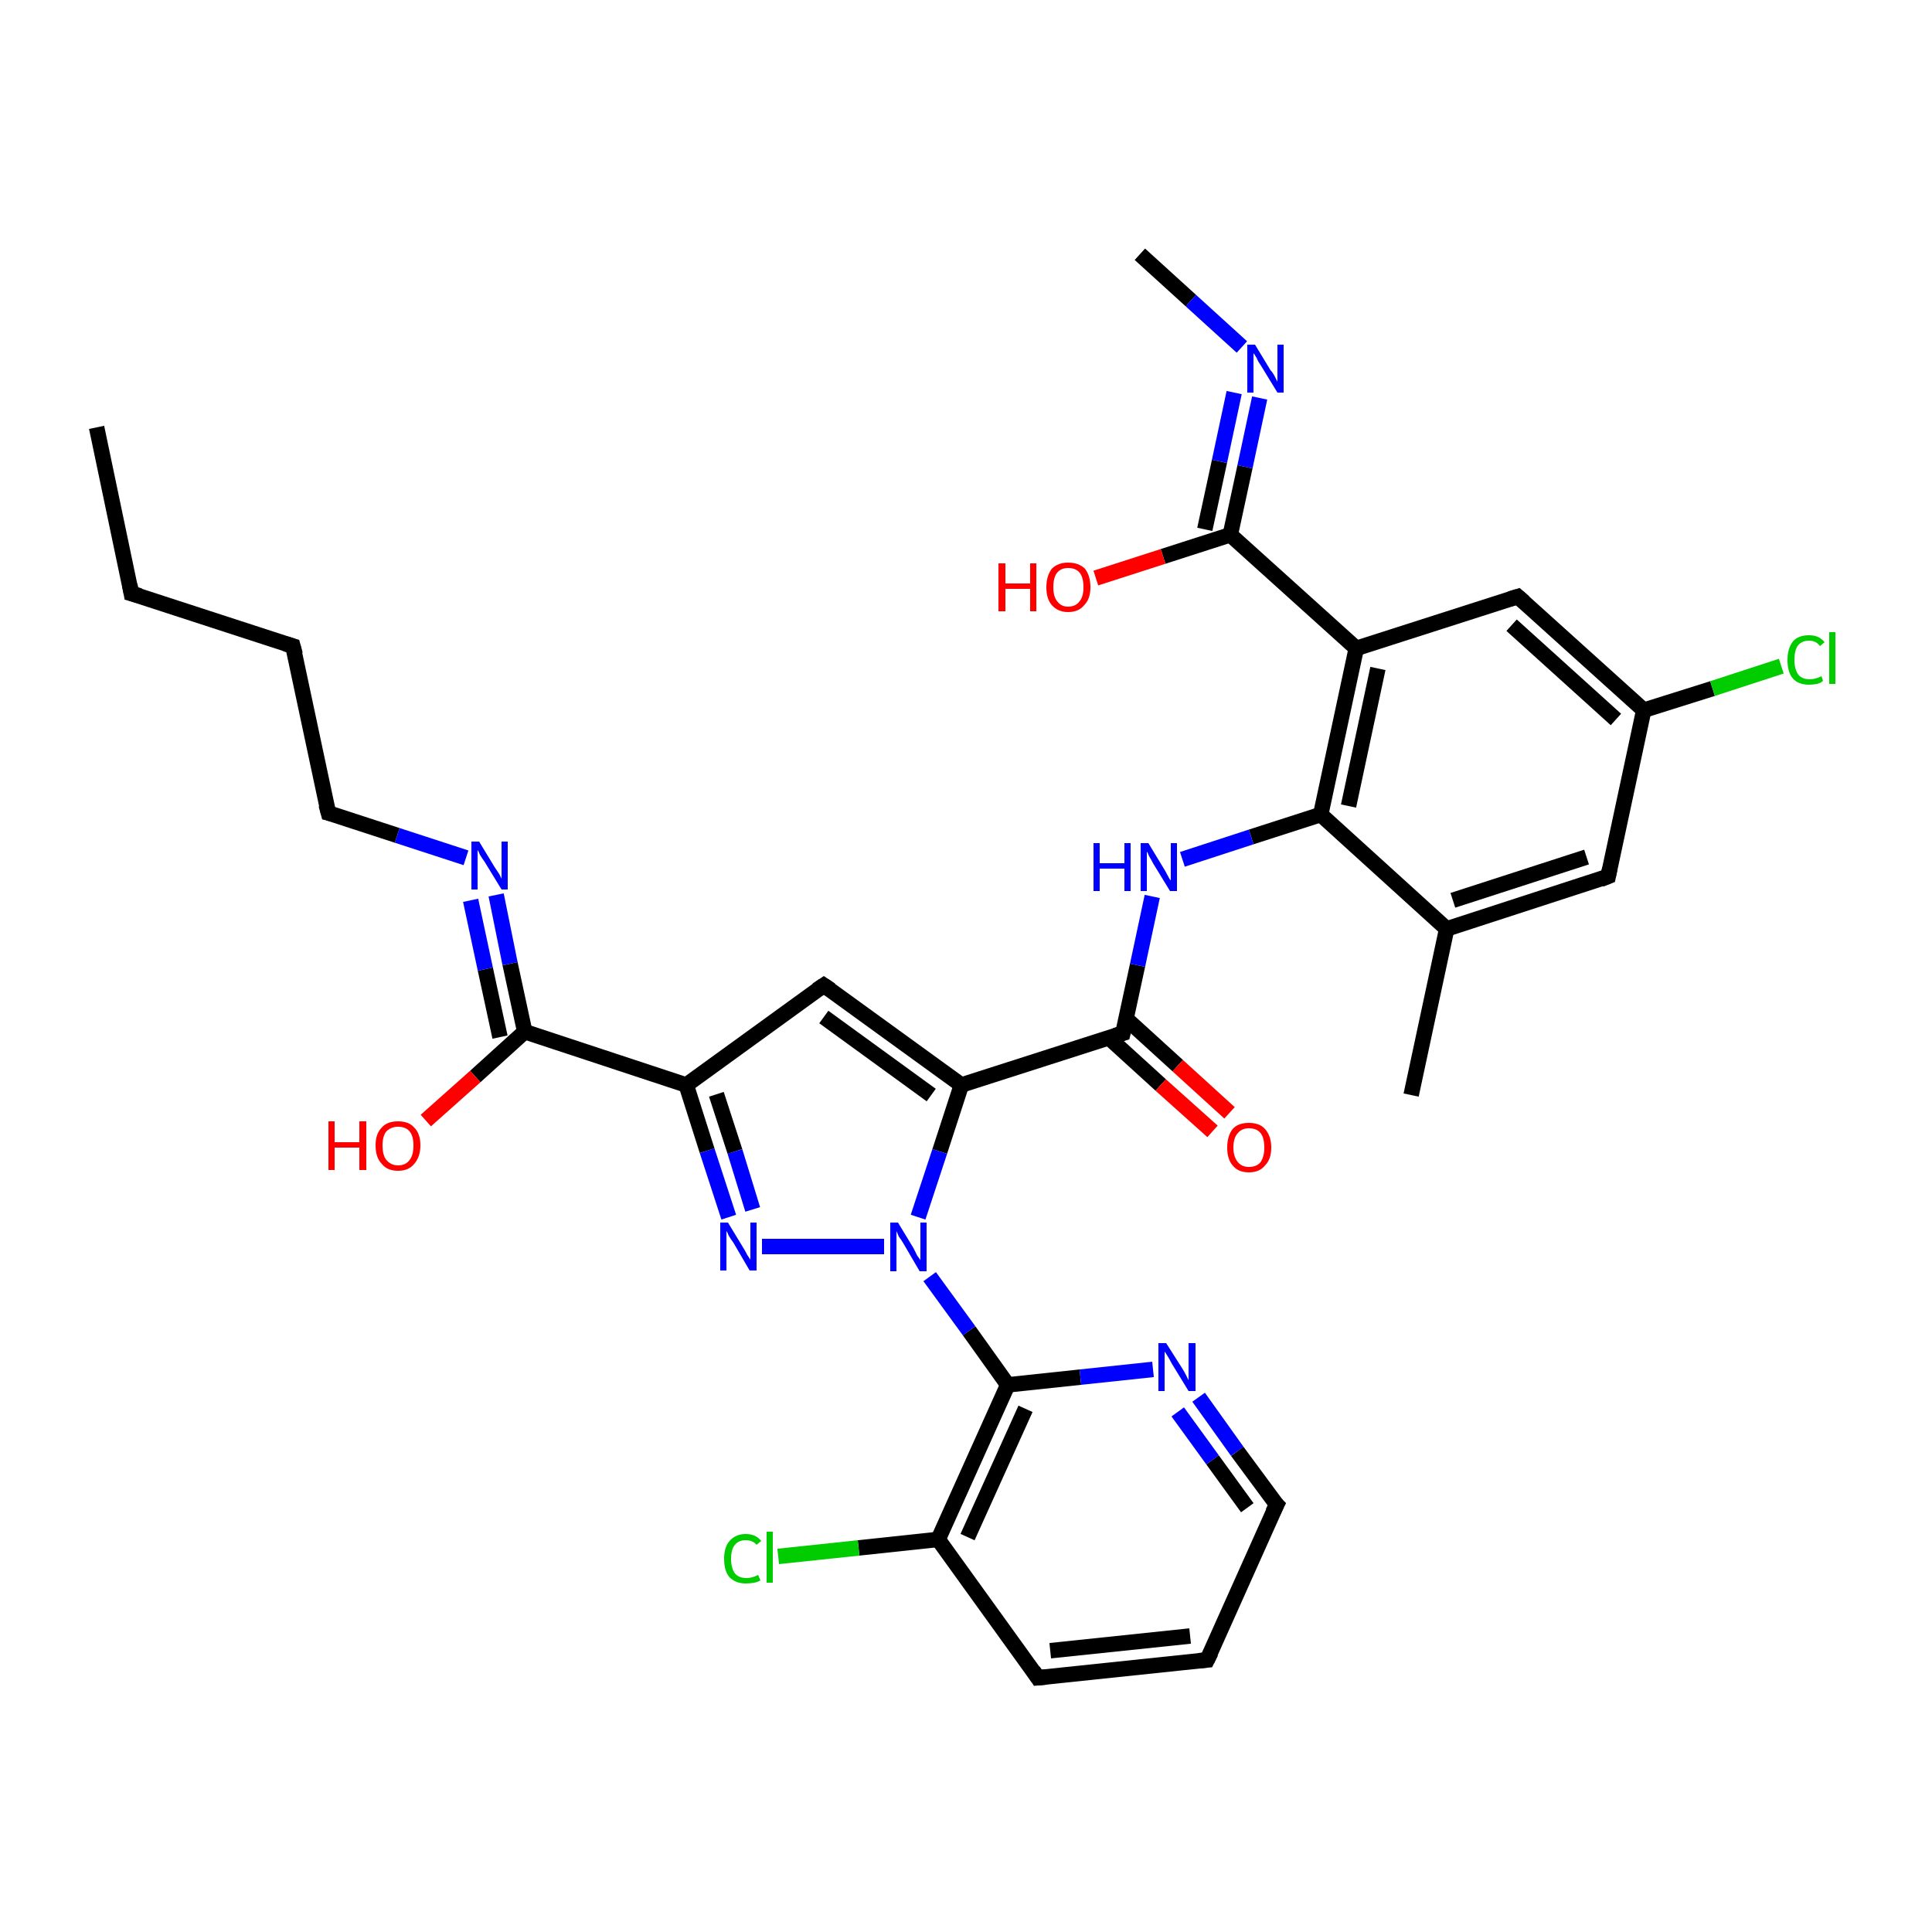 <?xml version='1.0' encoding='iso-8859-1'?>
<svg version='1.1' baseProfile='full'
              xmlns='http://www.w3.org/2000/svg'
                      xmlns:rdkit='http://www.rdkit.org/xml'
                      xmlns:xlink='http://www.w3.org/1999/xlink'
                  xml:space='preserve'
width='250px' height='250px' viewBox='0 0 250 250'>
<!-- END OF HEADER -->
<rect style='opacity:1.0;fill:#FFFFFF;stroke:none' width='250.0' height='250.0' x='0.0' y='0.0'> </rect>
<path class='bond-0 atom-0 atom-3' d='M 12.5,55.3 L 17.0,76.8' style='fill:none;fill-rule:evenodd;stroke:#000000;stroke-width:2.0px;stroke-linecap:butt;stroke-linejoin:miter;stroke-opacity:1' />
<path class='bond-1 atom-1 atom-12' d='M 182.6,141.7 L 187.2,120.2' style='fill:none;fill-rule:evenodd;stroke:#000000;stroke-width:2.0px;stroke-linecap:butt;stroke-linejoin:miter;stroke-opacity:1' />
<path class='bond-2 atom-2 atom-25' d='M 147.5,32.9 L 154.1,38.9' style='fill:none;fill-rule:evenodd;stroke:#000000;stroke-width:2.0px;stroke-linecap:butt;stroke-linejoin:miter;stroke-opacity:1' />
<path class='bond-2 atom-2 atom-25' d='M 154.1,38.9 L 160.7,44.9' style='fill:none;fill-rule:evenodd;stroke:#0000FF;stroke-width:2.0px;stroke-linecap:butt;stroke-linejoin:miter;stroke-opacity:1' />
<path class='bond-3 atom-3 atom-4' d='M 17.0,76.8 L 37.9,83.6' style='fill:none;fill-rule:evenodd;stroke:#000000;stroke-width:2.0px;stroke-linecap:butt;stroke-linejoin:miter;stroke-opacity:1' />
<path class='bond-4 atom-4 atom-7' d='M 37.9,83.6 L 42.5,105.2' style='fill:none;fill-rule:evenodd;stroke:#000000;stroke-width:2.0px;stroke-linecap:butt;stroke-linejoin:miter;stroke-opacity:1' />
<path class='bond-5 atom-5 atom-6' d='M 156.2,214.8 L 134.3,217.1' style='fill:none;fill-rule:evenodd;stroke:#000000;stroke-width:2.0px;stroke-linecap:butt;stroke-linejoin:miter;stroke-opacity:1' />
<path class='bond-5 atom-5 atom-6' d='M 154.0,211.7 L 135.9,213.6' style='fill:none;fill-rule:evenodd;stroke:#000000;stroke-width:2.0px;stroke-linecap:butt;stroke-linejoin:miter;stroke-opacity:1' />
<path class='bond-6 atom-5 atom-8' d='M 156.2,214.8 L 165.2,194.7' style='fill:none;fill-rule:evenodd;stroke:#000000;stroke-width:2.0px;stroke-linecap:butt;stroke-linejoin:miter;stroke-opacity:1' />
<path class='bond-7 atom-6 atom-15' d='M 134.3,217.1 L 121.4,199.2' style='fill:none;fill-rule:evenodd;stroke:#000000;stroke-width:2.0px;stroke-linecap:butt;stroke-linejoin:miter;stroke-opacity:1' />
<path class='bond-8 atom-7 atom-27' d='M 42.5,105.2 L 51.4,108.1' style='fill:none;fill-rule:evenodd;stroke:#000000;stroke-width:2.0px;stroke-linecap:butt;stroke-linejoin:miter;stroke-opacity:1' />
<path class='bond-8 atom-7 atom-27' d='M 51.4,108.1 L 60.3,111.0' style='fill:none;fill-rule:evenodd;stroke:#0000FF;stroke-width:2.0px;stroke-linecap:butt;stroke-linejoin:miter;stroke-opacity:1' />
<path class='bond-9 atom-8 atom-26' d='M 165.2,194.7 L 160.1,187.8' style='fill:none;fill-rule:evenodd;stroke:#000000;stroke-width:2.0px;stroke-linecap:butt;stroke-linejoin:miter;stroke-opacity:1' />
<path class='bond-9 atom-8 atom-26' d='M 160.1,187.8 L 155.1,180.8' style='fill:none;fill-rule:evenodd;stroke:#0000FF;stroke-width:2.0px;stroke-linecap:butt;stroke-linejoin:miter;stroke-opacity:1' />
<path class='bond-9 atom-8 atom-26' d='M 161.4,195.1 L 156.9,188.9' style='fill:none;fill-rule:evenodd;stroke:#000000;stroke-width:2.0px;stroke-linecap:butt;stroke-linejoin:miter;stroke-opacity:1' />
<path class='bond-9 atom-8 atom-26' d='M 156.9,188.9 L 152.4,182.7' style='fill:none;fill-rule:evenodd;stroke:#0000FF;stroke-width:2.0px;stroke-linecap:butt;stroke-linejoin:miter;stroke-opacity:1' />
<path class='bond-10 atom-9 atom-12' d='M 208.1,113.4 L 187.2,120.2' style='fill:none;fill-rule:evenodd;stroke:#000000;stroke-width:2.0px;stroke-linecap:butt;stroke-linejoin:miter;stroke-opacity:1' />
<path class='bond-10 atom-9 atom-12' d='M 205.3,110.9 L 188.0,116.5' style='fill:none;fill-rule:evenodd;stroke:#000000;stroke-width:2.0px;stroke-linecap:butt;stroke-linejoin:miter;stroke-opacity:1' />
<path class='bond-11 atom-9 atom-13' d='M 208.1,113.4 L 212.7,91.9' style='fill:none;fill-rule:evenodd;stroke:#000000;stroke-width:2.0px;stroke-linecap:butt;stroke-linejoin:miter;stroke-opacity:1' />
<path class='bond-12 atom-10 atom-13' d='M 196.4,77.2 L 212.7,91.9' style='fill:none;fill-rule:evenodd;stroke:#000000;stroke-width:2.0px;stroke-linecap:butt;stroke-linejoin:miter;stroke-opacity:1' />
<path class='bond-12 atom-10 atom-13' d='M 195.6,80.9 L 209.1,93.1' style='fill:none;fill-rule:evenodd;stroke:#000000;stroke-width:2.0px;stroke-linecap:butt;stroke-linejoin:miter;stroke-opacity:1' />
<path class='bond-13 atom-10 atom-14' d='M 196.4,77.2 L 175.5,83.9' style='fill:none;fill-rule:evenodd;stroke:#000000;stroke-width:2.0px;stroke-linecap:butt;stroke-linejoin:miter;stroke-opacity:1' />
<path class='bond-14 atom-11 atom-16' d='M 106.6,127.5 L 88.8,140.4' style='fill:none;fill-rule:evenodd;stroke:#000000;stroke-width:2.0px;stroke-linecap:butt;stroke-linejoin:miter;stroke-opacity:1' />
<path class='bond-15 atom-11 atom-17' d='M 106.6,127.5 L 124.4,140.4' style='fill:none;fill-rule:evenodd;stroke:#000000;stroke-width:2.0px;stroke-linecap:butt;stroke-linejoin:miter;stroke-opacity:1' />
<path class='bond-15 atom-11 atom-17' d='M 106.6,131.6 L 120.5,141.7' style='fill:none;fill-rule:evenodd;stroke:#000000;stroke-width:2.0px;stroke-linecap:butt;stroke-linejoin:miter;stroke-opacity:1' />
<path class='bond-16 atom-12 atom-18' d='M 187.2,120.2 L 170.9,105.4' style='fill:none;fill-rule:evenodd;stroke:#000000;stroke-width:2.0px;stroke-linecap:butt;stroke-linejoin:miter;stroke-opacity:1' />
<path class='bond-17 atom-13 atom-23' d='M 212.7,91.9 L 221.6,89.1' style='fill:none;fill-rule:evenodd;stroke:#000000;stroke-width:2.0px;stroke-linecap:butt;stroke-linejoin:miter;stroke-opacity:1' />
<path class='bond-17 atom-13 atom-23' d='M 221.6,89.1 L 230.5,86.2' style='fill:none;fill-rule:evenodd;stroke:#00CC00;stroke-width:2.0px;stroke-linecap:butt;stroke-linejoin:miter;stroke-opacity:1' />
<path class='bond-18 atom-14 atom-18' d='M 175.5,83.9 L 170.9,105.4' style='fill:none;fill-rule:evenodd;stroke:#000000;stroke-width:2.0px;stroke-linecap:butt;stroke-linejoin:miter;stroke-opacity:1' />
<path class='bond-18 atom-14 atom-18' d='M 178.3,86.5 L 174.5,104.3' style='fill:none;fill-rule:evenodd;stroke:#000000;stroke-width:2.0px;stroke-linecap:butt;stroke-linejoin:miter;stroke-opacity:1' />
<path class='bond-19 atom-14 atom-20' d='M 175.5,83.9 L 159.2,69.2' style='fill:none;fill-rule:evenodd;stroke:#000000;stroke-width:2.0px;stroke-linecap:butt;stroke-linejoin:miter;stroke-opacity:1' />
<path class='bond-20 atom-15 atom-19' d='M 121.4,199.2 L 130.4,179.2' style='fill:none;fill-rule:evenodd;stroke:#000000;stroke-width:2.0px;stroke-linecap:butt;stroke-linejoin:miter;stroke-opacity:1' />
<path class='bond-20 atom-15 atom-19' d='M 125.2,198.9 L 132.7,182.3' style='fill:none;fill-rule:evenodd;stroke:#000000;stroke-width:2.0px;stroke-linecap:butt;stroke-linejoin:miter;stroke-opacity:1' />
<path class='bond-21 atom-15 atom-24' d='M 121.4,199.2 L 111.1,200.3' style='fill:none;fill-rule:evenodd;stroke:#000000;stroke-width:2.0px;stroke-linecap:butt;stroke-linejoin:miter;stroke-opacity:1' />
<path class='bond-21 atom-15 atom-24' d='M 111.1,200.3 L 100.7,201.4' style='fill:none;fill-rule:evenodd;stroke:#00CC00;stroke-width:2.0px;stroke-linecap:butt;stroke-linejoin:miter;stroke-opacity:1' />
<path class='bond-22 atom-16 atom-21' d='M 88.8,140.4 L 67.9,133.5' style='fill:none;fill-rule:evenodd;stroke:#000000;stroke-width:2.0px;stroke-linecap:butt;stroke-linejoin:miter;stroke-opacity:1' />
<path class='bond-23 atom-16 atom-29' d='M 88.8,140.4 L 91.5,148.9' style='fill:none;fill-rule:evenodd;stroke:#000000;stroke-width:2.0px;stroke-linecap:butt;stroke-linejoin:miter;stroke-opacity:1' />
<path class='bond-23 atom-16 atom-29' d='M 91.5,148.9 L 94.3,157.5' style='fill:none;fill-rule:evenodd;stroke:#0000FF;stroke-width:2.0px;stroke-linecap:butt;stroke-linejoin:miter;stroke-opacity:1' />
<path class='bond-23 atom-16 atom-29' d='M 92.7,141.6 L 95.1,149.0' style='fill:none;fill-rule:evenodd;stroke:#000000;stroke-width:2.0px;stroke-linecap:butt;stroke-linejoin:miter;stroke-opacity:1' />
<path class='bond-23 atom-16 atom-29' d='M 95.1,149.0 L 97.4,156.5' style='fill:none;fill-rule:evenodd;stroke:#0000FF;stroke-width:2.0px;stroke-linecap:butt;stroke-linejoin:miter;stroke-opacity:1' />
<path class='bond-24 atom-17 atom-22' d='M 124.4,140.4 L 145.3,133.7' style='fill:none;fill-rule:evenodd;stroke:#000000;stroke-width:2.0px;stroke-linecap:butt;stroke-linejoin:miter;stroke-opacity:1' />
<path class='bond-25 atom-17 atom-30' d='M 124.4,140.4 L 121.6,149.0' style='fill:none;fill-rule:evenodd;stroke:#000000;stroke-width:2.0px;stroke-linecap:butt;stroke-linejoin:miter;stroke-opacity:1' />
<path class='bond-25 atom-17 atom-30' d='M 121.6,149.0 L 118.8,157.5' style='fill:none;fill-rule:evenodd;stroke:#0000FF;stroke-width:2.0px;stroke-linecap:butt;stroke-linejoin:miter;stroke-opacity:1' />
<path class='bond-26 atom-18 atom-28' d='M 170.9,105.4 L 161.9,108.3' style='fill:none;fill-rule:evenodd;stroke:#000000;stroke-width:2.0px;stroke-linecap:butt;stroke-linejoin:miter;stroke-opacity:1' />
<path class='bond-26 atom-18 atom-28' d='M 161.9,108.3 L 153.0,111.2' style='fill:none;fill-rule:evenodd;stroke:#0000FF;stroke-width:2.0px;stroke-linecap:butt;stroke-linejoin:miter;stroke-opacity:1' />
<path class='bond-27 atom-19 atom-26' d='M 130.4,179.2 L 139.8,178.2' style='fill:none;fill-rule:evenodd;stroke:#000000;stroke-width:2.0px;stroke-linecap:butt;stroke-linejoin:miter;stroke-opacity:1' />
<path class='bond-27 atom-19 atom-26' d='M 139.8,178.2 L 149.2,177.2' style='fill:none;fill-rule:evenodd;stroke:#0000FF;stroke-width:2.0px;stroke-linecap:butt;stroke-linejoin:miter;stroke-opacity:1' />
<path class='bond-28 atom-19 atom-30' d='M 130.4,179.2 L 125.4,172.2' style='fill:none;fill-rule:evenodd;stroke:#000000;stroke-width:2.0px;stroke-linecap:butt;stroke-linejoin:miter;stroke-opacity:1' />
<path class='bond-28 atom-19 atom-30' d='M 125.4,172.2 L 120.3,165.2' style='fill:none;fill-rule:evenodd;stroke:#0000FF;stroke-width:2.0px;stroke-linecap:butt;stroke-linejoin:miter;stroke-opacity:1' />
<path class='bond-29 atom-20 atom-25' d='M 159.2,69.2 L 161.1,60.4' style='fill:none;fill-rule:evenodd;stroke:#000000;stroke-width:2.0px;stroke-linecap:butt;stroke-linejoin:miter;stroke-opacity:1' />
<path class='bond-29 atom-20 atom-25' d='M 161.1,60.4 L 163.0,51.5' style='fill:none;fill-rule:evenodd;stroke:#0000FF;stroke-width:2.0px;stroke-linecap:butt;stroke-linejoin:miter;stroke-opacity:1' />
<path class='bond-29 atom-20 atom-25' d='M 155.9,68.5 L 157.8,59.7' style='fill:none;fill-rule:evenodd;stroke:#000000;stroke-width:2.0px;stroke-linecap:butt;stroke-linejoin:miter;stroke-opacity:1' />
<path class='bond-29 atom-20 atom-25' d='M 157.8,59.7 L 159.7,50.8' style='fill:none;fill-rule:evenodd;stroke:#0000FF;stroke-width:2.0px;stroke-linecap:butt;stroke-linejoin:miter;stroke-opacity:1' />
<path class='bond-30 atom-20 atom-31' d='M 159.2,69.2 L 150.5,72.0' style='fill:none;fill-rule:evenodd;stroke:#000000;stroke-width:2.0px;stroke-linecap:butt;stroke-linejoin:miter;stroke-opacity:1' />
<path class='bond-30 atom-20 atom-31' d='M 150.5,72.0 L 141.8,74.8' style='fill:none;fill-rule:evenodd;stroke:#FF0000;stroke-width:2.0px;stroke-linecap:butt;stroke-linejoin:miter;stroke-opacity:1' />
<path class='bond-31 atom-21 atom-27' d='M 67.9,133.5 L 66.0,124.7' style='fill:none;fill-rule:evenodd;stroke:#000000;stroke-width:2.0px;stroke-linecap:butt;stroke-linejoin:miter;stroke-opacity:1' />
<path class='bond-31 atom-21 atom-27' d='M 66.0,124.7 L 64.2,115.8' style='fill:none;fill-rule:evenodd;stroke:#0000FF;stroke-width:2.0px;stroke-linecap:butt;stroke-linejoin:miter;stroke-opacity:1' />
<path class='bond-31 atom-21 atom-27' d='M 64.7,134.2 L 62.8,125.4' style='fill:none;fill-rule:evenodd;stroke:#000000;stroke-width:2.0px;stroke-linecap:butt;stroke-linejoin:miter;stroke-opacity:1' />
<path class='bond-31 atom-21 atom-27' d='M 62.8,125.4 L 60.9,116.5' style='fill:none;fill-rule:evenodd;stroke:#0000FF;stroke-width:2.0px;stroke-linecap:butt;stroke-linejoin:miter;stroke-opacity:1' />
<path class='bond-32 atom-21 atom-32' d='M 67.9,133.5 L 61.5,139.3' style='fill:none;fill-rule:evenodd;stroke:#000000;stroke-width:2.0px;stroke-linecap:butt;stroke-linejoin:miter;stroke-opacity:1' />
<path class='bond-32 atom-21 atom-32' d='M 61.5,139.3 L 55.1,145.0' style='fill:none;fill-rule:evenodd;stroke:#FF0000;stroke-width:2.0px;stroke-linecap:butt;stroke-linejoin:miter;stroke-opacity:1' />
<path class='bond-33 atom-22 atom-28' d='M 145.3,133.7 L 147.2,124.9' style='fill:none;fill-rule:evenodd;stroke:#000000;stroke-width:2.0px;stroke-linecap:butt;stroke-linejoin:miter;stroke-opacity:1' />
<path class='bond-33 atom-22 atom-28' d='M 147.2,124.9 L 149.1,116.0' style='fill:none;fill-rule:evenodd;stroke:#0000FF;stroke-width:2.0px;stroke-linecap:butt;stroke-linejoin:miter;stroke-opacity:1' />
<path class='bond-34 atom-22 atom-33' d='M 143.5,134.3 L 150.2,140.4' style='fill:none;fill-rule:evenodd;stroke:#000000;stroke-width:2.0px;stroke-linecap:butt;stroke-linejoin:miter;stroke-opacity:1' />
<path class='bond-34 atom-22 atom-33' d='M 150.2,140.4 L 156.9,146.4' style='fill:none;fill-rule:evenodd;stroke:#FF0000;stroke-width:2.0px;stroke-linecap:butt;stroke-linejoin:miter;stroke-opacity:1' />
<path class='bond-34 atom-22 atom-33' d='M 145.7,131.8 L 152.4,137.9' style='fill:none;fill-rule:evenodd;stroke:#000000;stroke-width:2.0px;stroke-linecap:butt;stroke-linejoin:miter;stroke-opacity:1' />
<path class='bond-34 atom-22 atom-33' d='M 152.4,137.9 L 159.1,144.0' style='fill:none;fill-rule:evenodd;stroke:#FF0000;stroke-width:2.0px;stroke-linecap:butt;stroke-linejoin:miter;stroke-opacity:1' />
<path class='bond-35 atom-29 atom-30' d='M 98.6,161.3 L 114.4,161.3' style='fill:none;fill-rule:evenodd;stroke:#0000FF;stroke-width:2.0px;stroke-linecap:butt;stroke-linejoin:miter;stroke-opacity:1' />
<path d='M 16.8,75.7 L 17.0,76.8 L 18.1,77.1' style='fill:none;stroke:#000000;stroke-width:2.0px;stroke-linecap:butt;stroke-linejoin:miter;stroke-opacity:1;' />
<path d='M 36.9,83.3 L 37.9,83.6 L 38.2,84.7' style='fill:none;stroke:#000000;stroke-width:2.0px;stroke-linecap:butt;stroke-linejoin:miter;stroke-opacity:1;' />
<path d='M 155.1,214.9 L 156.2,214.8 L 156.7,213.8' style='fill:none;stroke:#000000;stroke-width:2.0px;stroke-linecap:butt;stroke-linejoin:miter;stroke-opacity:1;' />
<path d='M 135.4,217.0 L 134.3,217.1 L 133.7,216.2' style='fill:none;stroke:#000000;stroke-width:2.0px;stroke-linecap:butt;stroke-linejoin:miter;stroke-opacity:1;' />
<path d='M 42.2,104.1 L 42.5,105.2 L 42.9,105.3' style='fill:none;stroke:#000000;stroke-width:2.0px;stroke-linecap:butt;stroke-linejoin:miter;stroke-opacity:1;' />
<path d='M 164.7,195.7 L 165.2,194.7 L 164.9,194.4' style='fill:none;stroke:#000000;stroke-width:2.0px;stroke-linecap:butt;stroke-linejoin:miter;stroke-opacity:1;' />
<path d='M 207.1,113.8 L 208.1,113.4 L 208.3,112.4' style='fill:none;stroke:#000000;stroke-width:2.0px;stroke-linecap:butt;stroke-linejoin:miter;stroke-opacity:1;' />
<path d='M 197.2,77.9 L 196.4,77.2 L 195.4,77.5' style='fill:none;stroke:#000000;stroke-width:2.0px;stroke-linecap:butt;stroke-linejoin:miter;stroke-opacity:1;' />
<path d='M 105.7,128.1 L 106.6,127.5 L 107.5,128.1' style='fill:none;stroke:#000000;stroke-width:2.0px;stroke-linecap:butt;stroke-linejoin:miter;stroke-opacity:1;' />
<path d='M 144.3,134.0 L 145.3,133.7 L 145.4,133.3' style='fill:none;stroke:#000000;stroke-width:2.0px;stroke-linecap:butt;stroke-linejoin:miter;stroke-opacity:1;' />
<path class='atom-23' d='M 231.3 85.4
Q 231.3 83.9, 232.0 83.0
Q 232.7 82.2, 234.1 82.2
Q 235.4 82.2, 236.1 83.1
L 235.5 83.6
Q 235.0 82.9, 234.1 82.9
Q 233.1 82.9, 232.6 83.6
Q 232.2 84.2, 232.2 85.4
Q 232.2 86.6, 232.7 87.3
Q 233.2 87.9, 234.2 87.9
Q 234.9 87.9, 235.7 87.5
L 235.9 88.1
Q 235.6 88.4, 235.1 88.5
Q 234.6 88.6, 234.1 88.6
Q 232.7 88.6, 232.0 87.8
Q 231.3 87.0, 231.3 85.4
' fill='#00CC00'/>
<path class='atom-23' d='M 236.7 81.8
L 237.5 81.8
L 237.5 88.5
L 236.7 88.5
L 236.7 81.8
' fill='#00CC00'/>
<path class='atom-24' d='M 93.7 201.7
Q 93.7 200.2, 94.4 199.4
Q 95.2 198.5, 96.5 198.5
Q 97.8 198.5, 98.5 199.4
L 97.9 199.9
Q 97.4 199.3, 96.5 199.3
Q 95.6 199.3, 95.1 199.9
Q 94.6 200.5, 94.6 201.7
Q 94.6 202.9, 95.1 203.6
Q 95.6 204.2, 96.6 204.2
Q 97.3 204.2, 98.1 203.8
L 98.4 204.5
Q 98.1 204.7, 97.6 204.8
Q 97.1 204.9, 96.5 204.9
Q 95.2 204.9, 94.4 204.1
Q 93.7 203.3, 93.7 201.7
' fill='#00CC00'/>
<path class='atom-24' d='M 99.2 198.2
L 100.0 198.2
L 100.0 204.8
L 99.2 204.8
L 99.2 198.2
' fill='#00CC00'/>
<path class='atom-25' d='M 162.4 44.6
L 164.4 47.9
Q 164.7 48.2, 165.0 48.8
Q 165.3 49.4, 165.3 49.4
L 165.3 44.6
L 166.1 44.6
L 166.1 50.8
L 165.3 50.8
L 163.1 47.2
Q 162.8 46.8, 162.6 46.3
Q 162.3 45.8, 162.2 45.7
L 162.2 50.8
L 161.4 50.8
L 161.4 44.6
L 162.4 44.6
' fill='#0000FF'/>
<path class='atom-26' d='M 150.9 173.8
L 153.0 177.1
Q 153.2 177.4, 153.5 178.0
Q 153.8 178.6, 153.8 178.6
L 153.8 173.8
L 154.7 173.8
L 154.7 180.0
L 153.8 180.0
L 151.6 176.4
Q 151.4 176.0, 151.1 175.5
Q 150.8 175.0, 150.7 174.9
L 150.7 180.0
L 149.9 180.0
L 149.9 173.8
L 150.9 173.8
' fill='#0000FF'/>
<path class='atom-27' d='M 62.0 108.9
L 64.0 112.2
Q 64.2 112.5, 64.6 113.1
Q 64.9 113.7, 64.9 113.7
L 64.9 108.9
L 65.7 108.9
L 65.7 115.1
L 64.9 115.1
L 62.7 111.5
Q 62.4 111.1, 62.1 110.6
Q 61.9 110.1, 61.8 110.0
L 61.8 115.1
L 61.0 115.1
L 61.0 108.9
L 62.0 108.9
' fill='#0000FF'/>
<path class='atom-28' d='M 141.5 109.1
L 142.3 109.1
L 142.3 111.7
L 145.5 111.7
L 145.5 109.1
L 146.3 109.1
L 146.3 115.3
L 145.5 115.3
L 145.5 112.4
L 142.3 112.4
L 142.3 115.3
L 141.5 115.3
L 141.5 109.1
' fill='#0000FF'/>
<path class='atom-28' d='M 148.6 109.1
L 150.6 112.4
Q 150.8 112.7, 151.1 113.3
Q 151.4 113.9, 151.5 113.9
L 151.5 109.1
L 152.3 109.1
L 152.3 115.3
L 151.4 115.3
L 149.2 111.7
Q 149.0 111.3, 148.7 110.8
Q 148.5 110.3, 148.4 110.2
L 148.4 115.3
L 147.6 115.3
L 147.6 109.1
L 148.6 109.1
' fill='#0000FF'/>
<path class='atom-29' d='M 94.2 158.2
L 96.2 161.5
Q 96.4 161.8, 96.7 162.4
Q 97.1 163.0, 97.1 163.0
L 97.1 158.2
L 97.9 158.2
L 97.9 164.4
L 97.0 164.4
L 94.9 160.8
Q 94.6 160.4, 94.3 159.9
Q 94.1 159.4, 94.0 159.3
L 94.0 164.4
L 93.2 164.4
L 93.2 158.2
L 94.2 158.2
' fill='#0000FF'/>
<path class='atom-30' d='M 116.2 158.2
L 118.2 161.5
Q 118.4 161.9, 118.7 162.5
Q 119.1 163.0, 119.1 163.1
L 119.1 158.2
L 119.9 158.2
L 119.9 164.5
L 119.0 164.5
L 116.9 160.9
Q 116.6 160.4, 116.3 160.0
Q 116.1 159.5, 116.0 159.3
L 116.0 164.5
L 115.2 164.5
L 115.2 158.2
L 116.2 158.2
' fill='#0000FF'/>
<path class='atom-31' d='M 129.2 72.9
L 130.1 72.9
L 130.1 75.5
L 133.3 75.5
L 133.3 72.9
L 134.1 72.9
L 134.1 79.1
L 133.3 79.1
L 133.3 76.2
L 130.1 76.2
L 130.1 79.1
L 129.2 79.1
L 129.2 72.9
' fill='#FF0000'/>
<path class='atom-31' d='M 135.4 76.0
Q 135.4 74.5, 136.1 73.6
Q 136.9 72.8, 138.2 72.8
Q 139.6 72.8, 140.4 73.6
Q 141.1 74.5, 141.1 76.0
Q 141.1 77.5, 140.3 78.3
Q 139.6 79.2, 138.2 79.2
Q 136.9 79.2, 136.1 78.3
Q 135.4 77.5, 135.4 76.0
M 138.2 78.5
Q 139.2 78.5, 139.7 77.8
Q 140.2 77.2, 140.2 76.0
Q 140.2 74.7, 139.7 74.1
Q 139.2 73.5, 138.2 73.5
Q 137.3 73.5, 136.8 74.1
Q 136.3 74.7, 136.3 76.0
Q 136.3 77.2, 136.8 77.8
Q 137.3 78.5, 138.2 78.5
' fill='#FF0000'/>
<path class='atom-32' d='M 42.5 145.1
L 43.3 145.1
L 43.3 147.8
L 46.5 147.8
L 46.5 145.1
L 47.4 145.1
L 47.4 151.4
L 46.5 151.4
L 46.5 148.5
L 43.3 148.5
L 43.3 151.4
L 42.5 151.4
L 42.5 145.1
' fill='#FF0000'/>
<path class='atom-32' d='M 48.6 148.2
Q 48.6 146.7, 49.4 145.9
Q 50.1 145.1, 51.5 145.1
Q 52.9 145.1, 53.6 145.9
Q 54.4 146.7, 54.4 148.2
Q 54.4 149.7, 53.6 150.6
Q 52.9 151.5, 51.5 151.5
Q 50.1 151.5, 49.4 150.6
Q 48.6 149.8, 48.6 148.2
M 51.5 150.8
Q 52.5 150.8, 53.0 150.1
Q 53.5 149.5, 53.5 148.2
Q 53.5 147.0, 53.0 146.4
Q 52.5 145.8, 51.5 145.8
Q 50.6 145.8, 50.0 146.4
Q 49.5 147.0, 49.5 148.2
Q 49.5 149.5, 50.0 150.1
Q 50.6 150.8, 51.5 150.8
' fill='#FF0000'/>
<path class='atom-33' d='M 158.8 148.5
Q 158.8 147.0, 159.5 146.1
Q 160.2 145.3, 161.6 145.3
Q 163.0 145.3, 163.7 146.1
Q 164.5 147.0, 164.5 148.5
Q 164.5 150.0, 163.7 150.8
Q 163.0 151.7, 161.6 151.7
Q 160.2 151.7, 159.5 150.8
Q 158.8 150.0, 158.8 148.5
M 161.6 151.0
Q 162.6 151.0, 163.1 150.4
Q 163.6 149.7, 163.6 148.5
Q 163.6 147.2, 163.1 146.6
Q 162.6 146.0, 161.6 146.0
Q 160.7 146.0, 160.2 146.6
Q 159.6 147.2, 159.6 148.5
Q 159.6 149.7, 160.2 150.4
Q 160.7 151.0, 161.6 151.0
' fill='#FF0000'/>
</svg>
